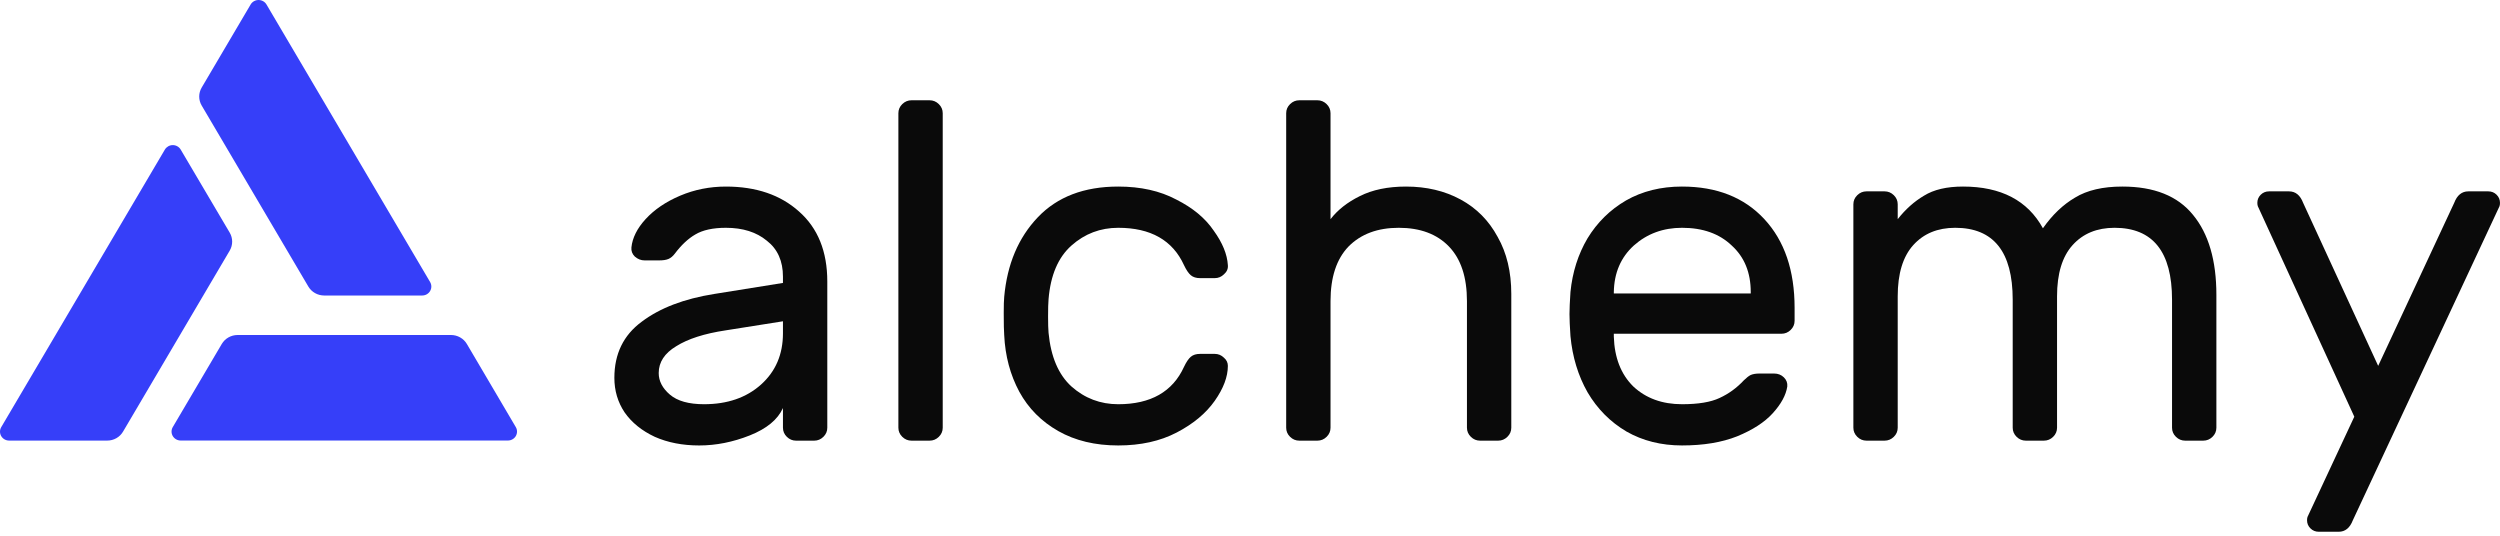 <?xml version="1.0" encoding="UTF-8" standalone="no"?> <svg xmlns="http://www.w3.org/2000/svg" xmlns:xlink="http://www.w3.org/1999/xlink" xmlns:serif="http://www.serif.com/" width="100%" height="100%" viewBox="0 0 280 60" version="1.1" xml:space="preserve" style="fill-rule:evenodd;clip-rule:evenodd;stroke-linejoin:round;stroke-miterlimit:2;"><path d="M87.691,31.688l-0,-0.698c-0,-1.754 -0.601,-3.096 -1.801,-4.027c-1.165,-0.967 -2.693,-1.45 -4.584,-1.45c-1.456,0 -2.602,0.251 -3.438,0.752c-0.801,0.465 -1.565,1.181 -2.292,2.148c-0.219,0.286 -0.455,0.483 -0.71,0.59c-0.255,0.108 -0.6,0.161 -1.037,0.161l-1.637,0c-0.4,0 -0.764,-0.143 -1.091,-0.429c-0.291,-0.286 -0.419,-0.627 -0.382,-1.02c0.109,-1.074 0.636,-2.13 1.582,-3.168c0.982,-1.074 2.274,-1.951 3.875,-2.631c1.601,-0.68 3.311,-1.021 5.13,-1.021c3.383,0 6.112,0.931 8.185,2.793c2.111,1.861 3.166,4.474 3.166,7.839l-0,16.377c-0,0.394 -0.146,0.734 -0.437,1.02c-0.291,0.286 -0.637,0.43 -1.037,0.43l-2.019,-0c-0.4,-0 -0.746,-0.144 -1.037,-0.43c-0.291,-0.286 -0.436,-0.626 -0.436,-1.02l-0,-2.202c-0.583,1.289 -1.82,2.309 -3.711,3.061c-1.892,0.752 -3.784,1.128 -5.676,1.128c-1.855,-0 -3.511,-0.323 -4.966,-0.967c-1.455,-0.68 -2.583,-1.593 -3.383,-2.738c-0.764,-1.146 -1.146,-2.435 -1.146,-3.866c-0,-2.685 1.018,-4.779 3.056,-6.283c2.037,-1.539 4.747,-2.577 8.131,-3.114l7.695,-1.235Zm-0,4.296l-6.44,1.02c-2.365,0.358 -4.202,0.948 -5.512,1.772c-1.31,0.787 -1.964,1.79 -1.964,3.007c-0,0.895 0.418,1.7 1.255,2.416c0.837,0.716 2.11,1.074 3.82,1.074c2.619,-0 4.748,-0.734 6.385,-2.202c1.637,-1.467 2.456,-3.382 2.456,-5.745l-0,-1.342Z" style="fill:#0a0a0a;fill-rule:nonzero;"></path><path d="M105.585,47.904c-0,0.394 -0.146,0.734 -0.437,1.02c-0.291,0.286 -0.636,0.43 -1.037,0.43l-2.019,-0c-0.4,-0 -0.746,-0.144 -1.037,-0.43c-0.291,-0.286 -0.436,-0.626 -0.436,-1.02l-0,-35.224c-0,-0.394 0.145,-0.734 0.436,-1.02c0.291,-0.286 0.637,-0.43 1.037,-0.43l2.019,0c0.401,0 0.746,0.144 1.037,0.43c0.291,0.286 0.437,0.626 0.437,1.02l-0,35.224Z" style="fill:#0a0a0a;fill-rule:nonzero;"></path><path d="M125.242,45.273c3.638,-0 6.094,-1.396 7.368,-4.188c0.254,-0.537 0.509,-0.913 0.764,-1.128c0.254,-0.215 0.6,-0.322 1.036,-0.322l1.638,-0c0.4,-0 0.745,0.143 1.036,0.429c0.292,0.251 0.437,0.555 0.437,0.913c-0,1.217 -0.491,2.524 -1.473,3.92c-0.983,1.396 -2.402,2.577 -4.257,3.544c-1.855,0.966 -4.038,1.45 -6.549,1.45c-2.583,-0 -4.82,-0.537 -6.712,-1.611c-1.892,-1.074 -3.347,-2.542 -4.366,-4.403c-1.019,-1.897 -1.582,-4.009 -1.692,-6.336c-0.036,-0.43 -0.054,-1.253 -0.054,-2.47c-0,-0.859 0.018,-1.468 0.054,-1.826c0.328,-3.651 1.583,-6.622 3.766,-8.913c2.183,-2.291 5.184,-3.437 9.004,-3.437c2.511,0 4.675,0.484 6.494,1.45c1.856,0.931 3.257,2.094 4.202,3.49c0.983,1.361 1.51,2.649 1.583,3.866c0.036,0.394 -0.109,0.734 -0.437,1.021c-0.291,0.286 -0.636,0.429 -1.036,0.429l-1.638,0c-0.436,0 -0.782,-0.107 -1.036,-0.322c-0.255,-0.215 -0.51,-0.591 -0.764,-1.128c-1.274,-2.792 -3.73,-4.188 -7.368,-4.188c-2.001,0 -3.747,0.662 -5.239,1.987c-1.491,1.324 -2.346,3.329 -2.565,6.014c-0.036,0.393 -0.054,1.038 -0.054,1.933c-0,0.823 0.018,1.432 0.054,1.825c0.255,2.685 1.11,4.69 2.565,6.014c1.492,1.325 3.238,1.987 5.239,1.987Z" style="fill:#0a0a0a;fill-rule:nonzero;"></path><path d="M169.265,47.904c-0,0.394 -0.145,0.734 -0.437,1.02c-0.291,0.286 -0.636,0.43 -1.036,0.43l-2.02,-0c-0.4,-0 -0.745,-0.144 -1.036,-0.43c-0.292,-0.286 -0.437,-0.626 -0.437,-1.02l-0,-14.176c-0,-2.684 -0.673,-4.725 -2.019,-6.121c-1.346,-1.396 -3.22,-2.094 -5.621,-2.094c-2.365,0 -4.239,0.698 -5.621,2.094c-1.346,1.396 -2.019,3.437 -2.019,6.121l-0,14.176c-0,0.394 -0.146,0.734 -0.437,1.02c-0.291,0.286 -0.637,0.43 -1.037,0.43l-2.019,-0c-0.4,-0 -0.746,-0.144 -1.037,-0.43c-0.291,-0.286 -0.436,-0.626 -0.436,-1.02l-0,-35.224c-0,-0.394 0.145,-0.734 0.436,-1.02c0.291,-0.286 0.637,-0.43 1.037,-0.43l2.019,0c0.4,0 0.746,0.144 1.037,0.43c0.291,0.286 0.437,0.626 0.437,1.02l-0,11.867c0.8,-1.038 1.892,-1.897 3.274,-2.578c1.419,-0.716 3.147,-1.074 5.184,-1.074c2.292,0 4.33,0.484 6.113,1.45c1.782,0.967 3.165,2.363 4.147,4.188c1.019,1.79 1.528,3.92 1.528,6.39l-0,14.981Z" style="fill:#0a0a0a;fill-rule:nonzero;"></path><path d="M188.388,20.895c3.893,0 6.967,1.218 9.223,3.652c2.256,2.434 3.384,5.745 3.384,9.933l-0,1.45c-0,0.394 -0.146,0.734 -0.437,1.02c-0.291,0.287 -0.637,0.43 -1.037,0.43l-18.773,-0l-0,0.322c0.073,2.362 0.801,4.224 2.183,5.584c1.419,1.325 3.238,1.987 5.457,1.987c1.819,-0 3.22,-0.233 4.202,-0.698c1.019,-0.466 1.929,-1.128 2.729,-1.987c0.291,-0.286 0.546,-0.483 0.764,-0.591c0.255,-0.107 0.582,-0.161 0.982,-0.161l1.638,0c0.436,0 0.8,0.144 1.091,0.43c0.291,0.286 0.418,0.626 0.382,1.02c-0.146,0.967 -0.691,1.969 -1.637,3.007c-0.91,1.002 -2.238,1.861 -3.984,2.577c-1.71,0.68 -3.765,1.021 -6.167,1.021c-2.328,-0 -4.402,-0.52 -6.221,-1.558c-1.819,-1.074 -3.274,-2.541 -4.366,-4.403c-1.055,-1.861 -1.691,-3.955 -1.91,-6.282c-0.072,-1.074 -0.109,-1.897 -0.109,-2.47c-0,-0.573 0.037,-1.396 0.109,-2.47c0.219,-2.219 0.855,-4.224 1.91,-6.014c1.092,-1.789 2.529,-3.203 4.312,-4.241c1.819,-1.038 3.911,-1.558 6.275,-1.558Zm7.695,11.974l-0,-0.161c-0,-2.183 -0.709,-3.919 -2.128,-5.208c-1.383,-1.325 -3.238,-1.987 -5.567,-1.987c-2.11,0 -3.911,0.662 -5.402,1.987c-1.456,1.324 -2.201,3.06 -2.238,5.208l-0,0.161l15.335,0Z" style="fill:#0a0a0a;fill-rule:nonzero;"></path><path d="M212.544,24.547c0.873,-1.11 1.856,-1.987 2.947,-2.631c1.092,-0.68 2.547,-1.021 4.366,-1.021c4.257,0 7.24,1.558 8.95,4.672c1.055,-1.504 2.255,-2.649 3.602,-3.437c1.346,-0.823 3.11,-1.235 5.293,-1.235c3.565,0 6.203,1.056 7.913,3.168c1.746,2.112 2.62,5.101 2.62,8.967l-0,14.874c-0,0.394 -0.146,0.734 -0.437,1.02c-0.291,0.286 -0.637,0.43 -1.037,0.43l-2.019,-0c-0.4,-0 -0.746,-0.144 -1.037,-0.43c-0.291,-0.286 -0.437,-0.626 -0.437,-1.02l-0,-14.337c-0,-5.369 -2.146,-8.054 -6.439,-8.054c-1.965,0 -3.529,0.645 -4.693,1.933c-1.165,1.289 -1.747,3.204 -1.747,5.746l-0,14.712c-0,0.394 -0.145,0.734 -0.436,1.02c-0.291,0.286 -0.637,0.43 -1.037,0.43l-2.019,-0c-0.4,-0 -0.746,-0.144 -1.037,-0.43c-0.291,-0.286 -0.437,-0.626 -0.437,-1.02l-0,-14.337c-0,-5.369 -2.146,-8.054 -6.439,-8.054c-1.965,0 -3.529,0.645 -4.693,1.933c-1.165,1.289 -1.747,3.204 -1.747,5.746l-0,14.712c-0,0.394 -0.145,0.734 -0.436,1.02c-0.291,0.286 -0.637,0.43 -1.037,0.43l-2.019,-0c-0.401,-0 -0.746,-0.144 -1.037,-0.43c-0.291,-0.286 -0.437,-0.626 -0.437,-1.02l-0,-25.022c-0,-0.394 0.146,-0.734 0.437,-1.02c0.291,-0.286 0.636,-0.43 1.037,-0.43l2.019,0c0.4,0 0.746,0.144 1.037,0.43c0.291,0.286 0.436,0.626 0.436,1.02l-0,1.665Z" style="fill:#0a0a0a;fill-rule:nonzero;"></path><path d="M263.519,58.267c-0.328,0.859 -0.855,1.289 -1.583,1.289l-2.237,-0c-0.364,-0 -0.674,-0.126 -0.928,-0.376c-0.255,-0.251 -0.382,-0.555 -0.382,-0.913c-0,-0.143 0.018,-0.269 0.054,-0.376l5.239,-11.222l-10.805,-23.572c-0.036,-0.107 -0.055,-0.233 -0.055,-0.376c-0,-0.358 0.128,-0.662 0.382,-0.913c0.255,-0.25 0.564,-0.376 0.928,-0.376l2.238,0c0.727,0 1.255,0.43 1.582,1.289l8.404,18.256l8.514,-18.256c0.327,-0.859 0.855,-1.289 1.582,-1.289l2.238,0c0.364,0 0.673,0.126 0.927,0.376c0.255,0.251 0.382,0.555 0.382,0.913c-0,0.143 -0.018,0.269 -0.054,0.376l-16.426,35.17Z" style="fill:#0a0a0a;fill-rule:nonzero;"></path><path d="M48.174,31.59l-18.324,-31.081c-0.089,-0.154 -0.217,-0.282 -0.373,-0.371c-0.155,-0.089 -0.332,-0.137 -0.512,-0.138c-0.18,-0.001 -0.357,0.044 -0.513,0.132c-0.157,0.087 -0.287,0.213 -0.378,0.366l-5.488,9.313c-0.179,0.305 -0.274,0.651 -0.274,1.003c0,0.352 0.095,0.698 0.274,1.002l11.949,20.277c0.18,0.305 0.439,0.559 0.751,0.735c0.311,0.176 0.665,0.268 1.025,0.268l10.975,-0c0.18,-0.001 0.357,-0.047 0.512,-0.135c0.155,-0.089 0.285,-0.215 0.374,-0.368c0.09,-0.152 0.138,-0.325 0.138,-0.501c0,-0.176 -0.047,-0.349 -0.136,-0.502Z" style="fill:#363ff9;fill-rule:nonzero;"></path><path d="M0.141,47.835l18.325,-31.082c0.089,-0.152 0.219,-0.278 0.374,-0.366c0.156,-0.088 0.332,-0.135 0.512,-0.135c0.179,0 0.356,0.047 0.511,0.135c0.156,0.088 0.285,0.214 0.375,0.366l5.491,9.305c0.18,0.306 0.274,0.652 0.274,1.004c0,0.353 -0.094,0.699 -0.274,1.005l-11.949,20.276c-0.179,0.305 -0.437,0.559 -0.748,0.735c-0.312,0.176 -0.665,0.268 -1.024,0.268l-10.979,-0c-0.181,0.001 -0.359,-0.045 -0.515,-0.133c-0.157,-0.089 -0.287,-0.216 -0.378,-0.37c-0.09,-0.153 -0.137,-0.327 -0.136,-0.504c0.001,-0.178 0.05,-0.351 0.141,-0.504Z" style="fill:#363ff9;fill-rule:nonzero;"></path><path d="M20.236,49.339l36.648,0c0.18,0 0.357,-0.046 0.512,-0.135c0.156,-0.088 0.285,-0.215 0.375,-0.367c0.089,-0.153 0.136,-0.326 0.136,-0.502c-0,-0.176 -0.048,-0.349 -0.138,-0.501l-5.482,-9.311c-0.18,-0.305 -0.439,-0.558 -0.751,-0.734c-0.311,-0.176 -0.665,-0.269 -1.025,-0.269l-23.897,0c-0.36,0 -0.713,0.093 -1.025,0.269c-0.312,0.176 -0.57,0.429 -0.75,0.734l-5.488,9.311c-0.09,0.152 -0.138,0.325 -0.138,0.501c-0.001,0.176 0.046,0.349 0.136,0.502c0.09,0.152 0.219,0.279 0.375,0.367c0.155,0.089 0.332,0.135 0.512,0.135Z" style="fill:#363ff9;fill-rule:nonzero;"></path></svg> 